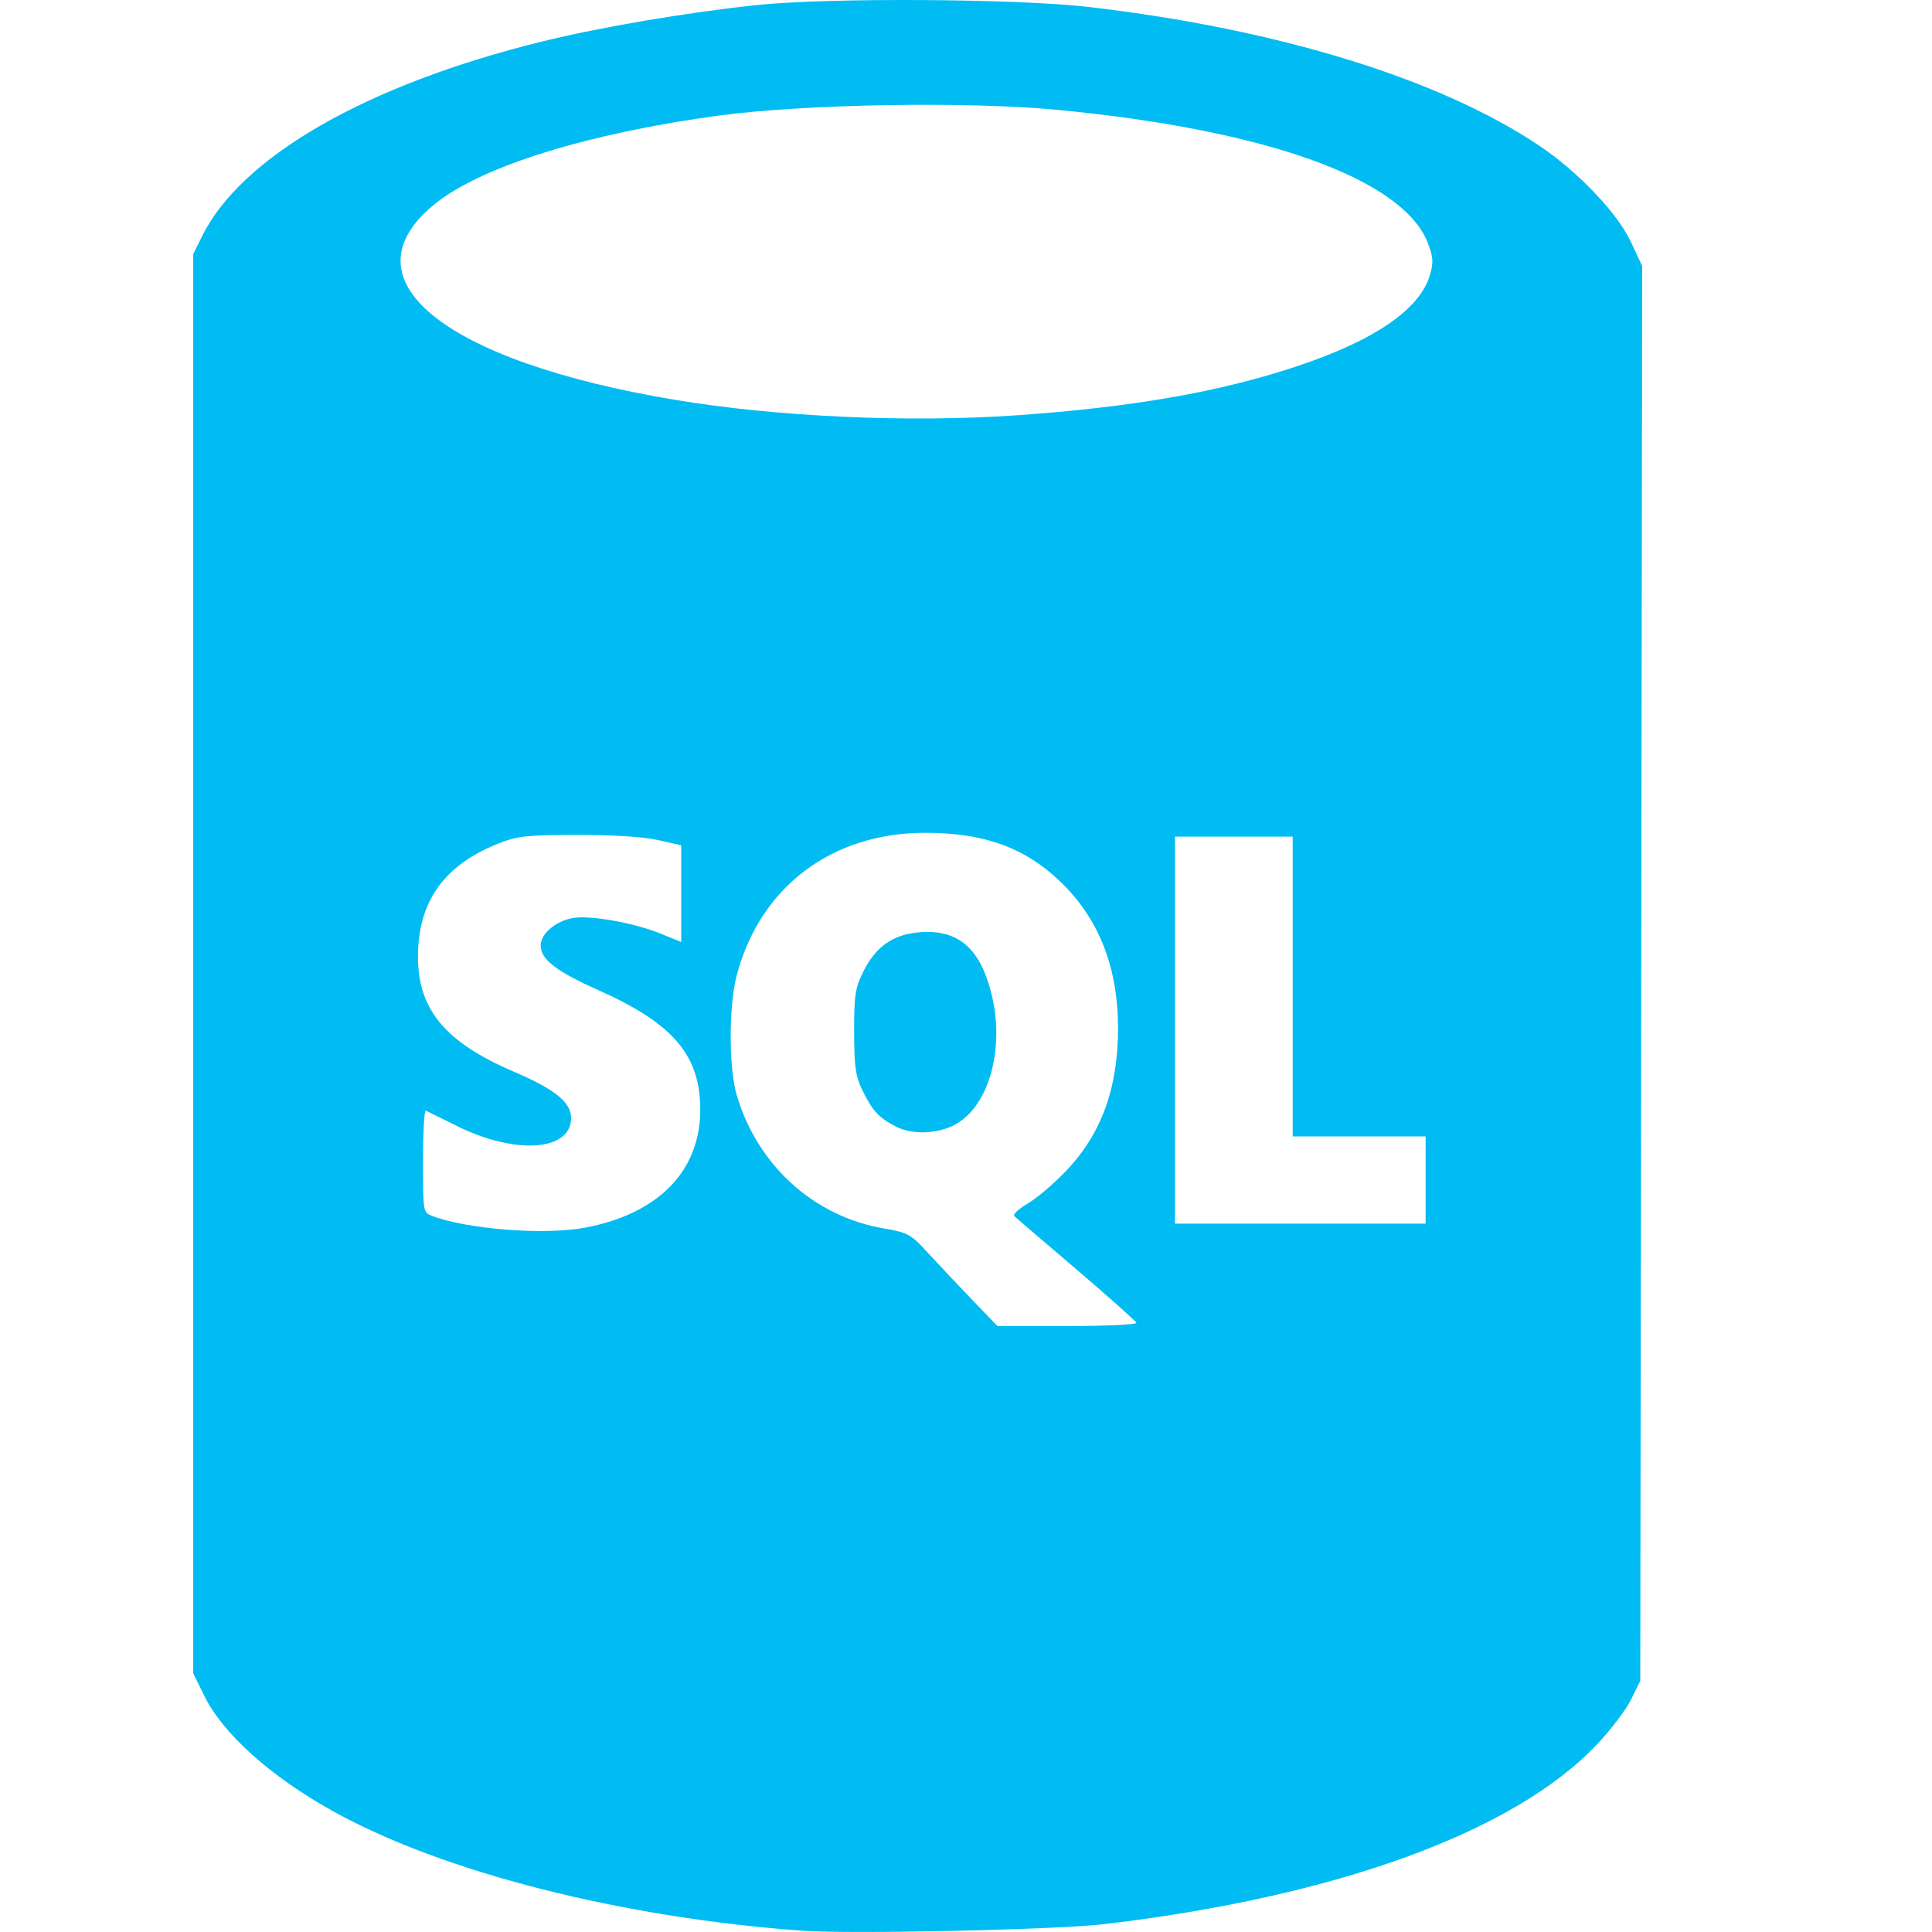 <?xml version="1.0" encoding="UTF-8"?> <svg xmlns="http://www.w3.org/2000/svg" width="20" height="20" viewBox="0 0 20 20" fill="none"><path d="M8.31 19.987C6.436 19.852 4.584 19.381 3.448 18.75C2.801 18.391 2.309 17.949 2.115 17.556L2 17.322V9.976V2.631L2.091 2.447C2.498 1.621 3.797 0.877 5.61 0.43C6.225 0.279 7.114 0.128 7.839 0.052C8.579 -0.026 10.54 -0.014 11.279 0.073C13.241 0.303 14.911 0.819 15.94 1.512C16.337 1.779 16.744 2.207 16.882 2.502L17 2.754L16.99 10.077L16.98 17.4L16.885 17.593C16.833 17.699 16.675 17.907 16.534 18.056C15.679 18.962 13.843 19.633 11.436 19.918C10.945 19.977 8.814 20.023 8.31 19.987ZM11.764 13.693C11.757 13.675 11.476 13.425 11.141 13.139C10.806 12.853 10.517 12.606 10.5 12.589C10.482 12.573 10.544 12.515 10.637 12.46C10.731 12.406 10.909 12.254 11.035 12.122C11.401 11.739 11.574 11.265 11.574 10.644C11.574 10.033 11.387 9.54 11.014 9.164C10.638 8.784 10.206 8.621 9.577 8.621C8.607 8.621 7.863 9.186 7.625 10.103C7.543 10.418 7.544 11.055 7.626 11.334C7.84 12.063 8.424 12.593 9.151 12.717C9.396 12.759 9.43 12.777 9.597 12.96C9.697 13.069 9.901 13.286 10.052 13.443L10.325 13.727H11.051C11.45 13.727 11.771 13.712 11.764 13.693ZM9.274 11.662C9.099 11.571 9.033 11.501 8.933 11.298C8.856 11.142 8.843 11.053 8.842 10.683C8.841 10.308 8.853 10.227 8.934 10.064C9.065 9.797 9.246 9.671 9.527 9.65C9.917 9.622 10.142 9.813 10.26 10.273C10.405 10.837 10.246 11.436 9.899 11.635C9.716 11.74 9.445 11.751 9.274 11.662ZM6.055 12.709C6.817 12.565 7.249 12.122 7.249 11.488C7.249 10.924 6.97 10.596 6.199 10.252C5.757 10.055 5.597 9.932 5.597 9.787C5.597 9.668 5.749 9.537 5.926 9.504C6.098 9.471 6.556 9.551 6.826 9.66L7.052 9.751V9.251V8.75L6.806 8.695C6.655 8.662 6.335 8.642 5.971 8.643C5.455 8.643 5.354 8.655 5.159 8.732C4.592 8.957 4.322 9.341 4.327 9.917C4.331 10.457 4.616 10.794 5.326 11.097C5.744 11.276 5.912 11.412 5.912 11.573C5.912 11.915 5.342 11.957 4.738 11.66C4.573 11.578 4.424 11.505 4.408 11.497C4.392 11.489 4.379 11.723 4.379 12.017C4.379 12.549 4.379 12.551 4.476 12.588C4.839 12.726 5.641 12.787 6.055 12.709ZM14.758 12.215V11.764H14.07H13.382V10.212V8.661H12.773H12.163V10.664V12.667H13.461H14.758V12.215ZM10.512 4.3C11.723 4.216 12.631 4.057 13.43 3.79C14.226 3.525 14.696 3.203 14.801 2.852C14.841 2.717 14.838 2.666 14.782 2.518C14.528 1.854 13.11 1.343 10.942 1.137C10.015 1.048 8.329 1.077 7.445 1.196C6.097 1.378 5.002 1.716 4.515 2.101C3.531 2.88 4.572 3.737 6.993 4.14C8.043 4.315 9.403 4.376 10.512 4.3Z" fill="#00BCF2"></path></svg> 